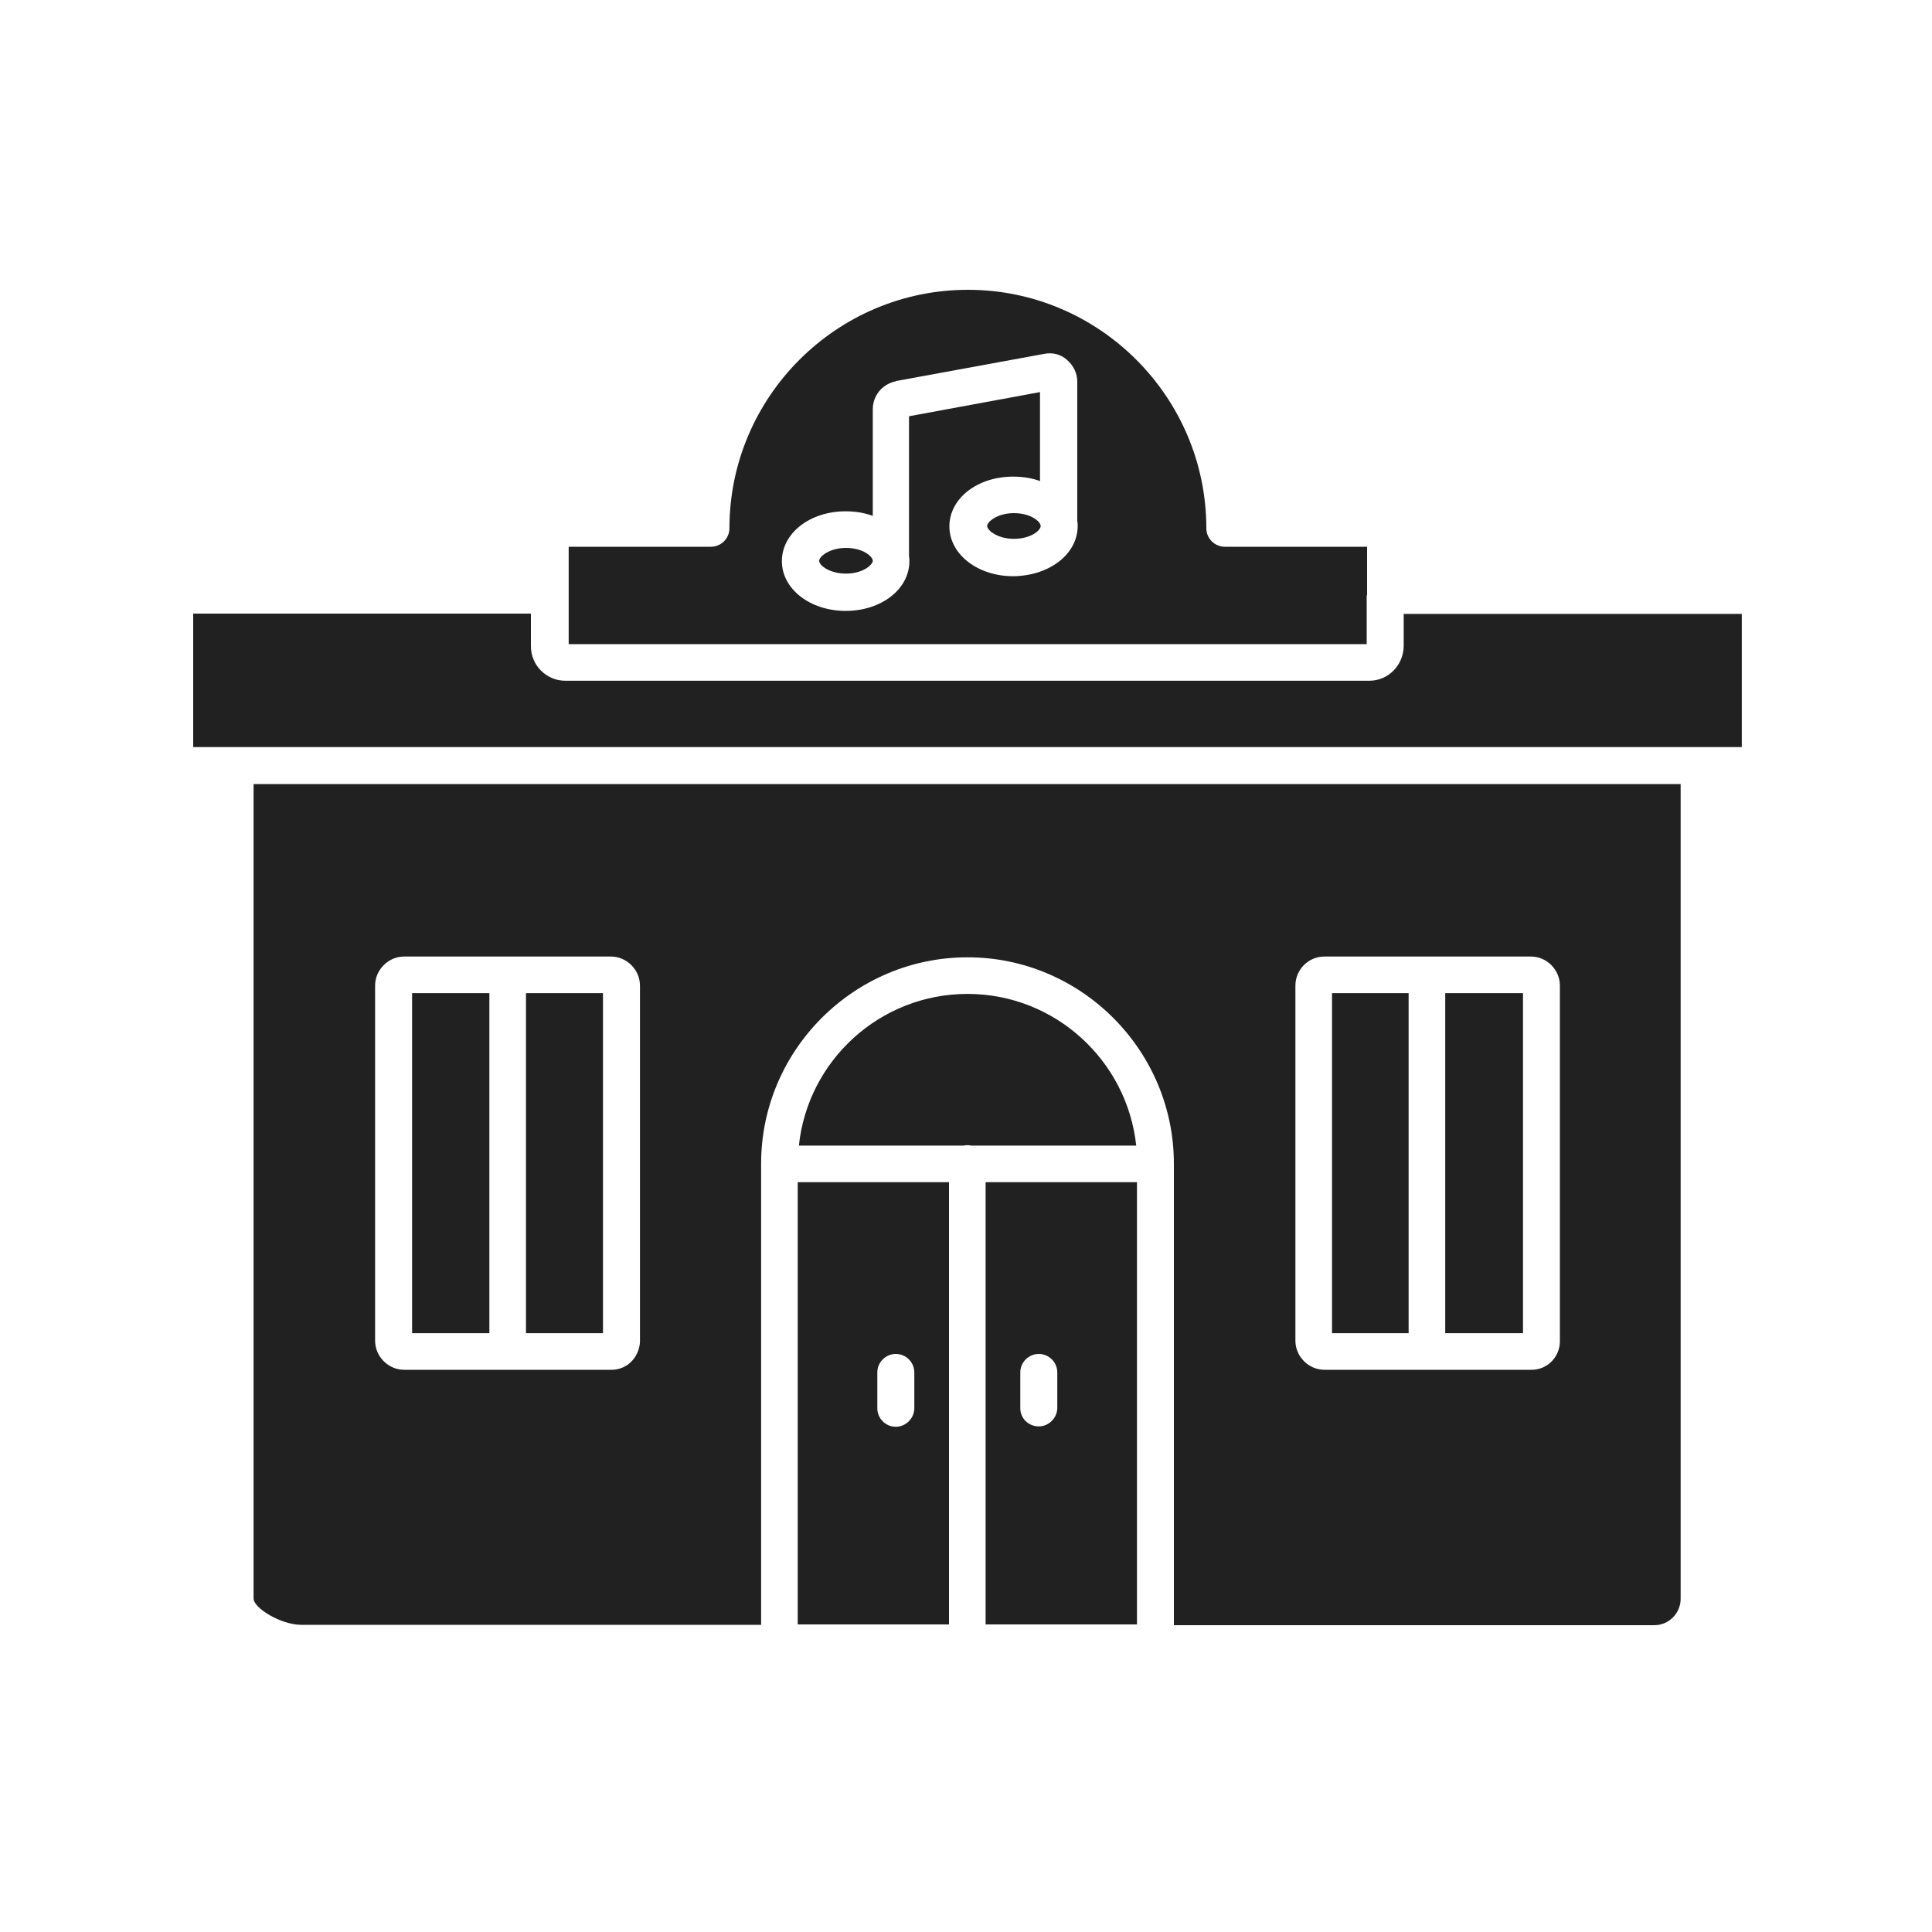 <svg width="20" height="20" viewBox="0 0 20 20" fill="none" xmlns="http://www.w3.org/2000/svg">
<path d="M18.031 6.355V7.734H17.586H2.438H2V6.352H5.496V6.691C5.496 6.887 5.656 7.047 5.852 7.047H14.176C14.371 7.047 14.527 6.887 14.531 6.691V6.355H18.031Z" fill="#212121"/>
<path d="M14.961 10.281H15.766V13.801H14.961V10.281Z" fill="#212121"/>
<path d="M13.789 10.281H14.582V13.801H13.789V10.281Z" fill="#212121"/>
<path d="M14.148 6.164V6.668H5.887V6.164V5.66H7.359C7.465 5.66 7.551 5.574 7.551 5.469C7.551 4.109 8.66 3 10.02 3C11.379 3 12.488 4.109 12.488 5.469C12.488 5.574 12.574 5.66 12.68 5.66H14.152V6.164H14.148ZM11.156 5.445C11.156 5.43 11.156 5.41 11.152 5.395V3.953C11.152 3.863 11.113 3.785 11.047 3.727C10.984 3.668 10.895 3.645 10.805 3.664L9.273 3.945C9.273 3.949 9.27 3.949 9.266 3.949C9.129 3.98 9.035 4.098 9.035 4.238V5.34C8.949 5.309 8.855 5.293 8.754 5.293C8.383 5.293 8.094 5.52 8.094 5.809C8.094 6.098 8.387 6.324 8.754 6.324C9.125 6.324 9.414 6.098 9.414 5.809C9.414 5.793 9.414 5.777 9.41 5.758V4.309L10.766 4.059V4.98C10.684 4.949 10.586 4.934 10.488 4.934C10.117 4.934 9.828 5.16 9.828 5.449C9.828 5.738 10.121 5.965 10.488 5.965C10.867 5.961 11.156 5.734 11.156 5.445Z" fill="#212121"/>
<path d="M11.77 12.238V16.816H10.203V12.238H11.77ZM10.754 14.766C10.859 14.766 10.945 14.676 10.945 14.574V14.207C10.945 14.102 10.859 14.016 10.754 14.016C10.648 14.016 10.562 14.102 10.562 14.207V14.578C10.562 14.684 10.648 14.766 10.754 14.766Z" fill="#212121"/>
<path d="M11.762 11.859H10.051C10.039 11.855 10.027 11.855 10.016 11.855C10.004 11.855 9.992 11.855 9.98 11.859H8.27C8.363 10.977 9.109 10.289 10.016 10.289C10.922 10.289 11.668 10.98 11.762 11.859Z" fill="#212121"/>
<path d="M10.496 5.312C10.668 5.312 10.773 5.398 10.773 5.445C10.773 5.492 10.668 5.578 10.496 5.578C10.324 5.578 10.219 5.488 10.219 5.445C10.219 5.402 10.324 5.312 10.496 5.312Z" fill="#212121"/>
<path d="M9.824 12.238V16.816H8.258V12.238H9.824ZM9.465 14.578V14.207C9.465 14.102 9.379 14.016 9.273 14.016C9.168 14.016 9.082 14.102 9.082 14.207V14.578C9.082 14.684 9.168 14.77 9.273 14.77C9.379 14.77 9.465 14.68 9.465 14.578Z" fill="#212121"/>
<path d="M9.035 5.805C9.035 5.848 8.93 5.938 8.758 5.938C8.586 5.938 8.48 5.852 8.48 5.805C8.48 5.762 8.586 5.672 8.758 5.672C8.934 5.672 9.035 5.762 9.035 5.805Z" fill="#212121"/>
<path d="M5.445 10.281H6.242V13.801H5.445V10.281Z" fill="#212121"/>
<path d="M4.266 10.281H5.066V13.801H4.266V10.281Z" fill="#212121"/>
<path d="M17.398 8.117V16.551C17.398 16.699 17.277 16.824 17.125 16.824H12.152V12.051V12.047C12.152 10.871 11.191 9.91 10.016 9.91C8.84 9.91 7.879 10.871 7.879 12.047V12.051V16.82H3.117C2.91 16.82 2.625 16.648 2.625 16.547V8.117H17.398ZM16.148 13.895C16.148 13.891 16.148 13.887 16.148 13.883V10.203C16.148 10.039 16.012 9.902 15.848 9.902H14.773H13.711C13.543 9.902 13.41 10.039 13.41 10.203V13.879C13.41 14.043 13.547 14.18 13.711 14.18H14.773H15.848C16.008 14.184 16.141 14.059 16.148 13.895ZM6.625 13.895C6.625 13.891 6.625 13.887 6.625 13.883V10.203C6.625 10.039 6.488 9.902 6.324 9.902H5.254H4.184C4.02 9.902 3.883 10.039 3.883 10.203V13.879C3.883 14.043 4.02 14.18 4.184 14.18H5.254H6.324C6.484 14.184 6.613 14.059 6.625 13.895Z" fill="#212121"/>
</svg>

